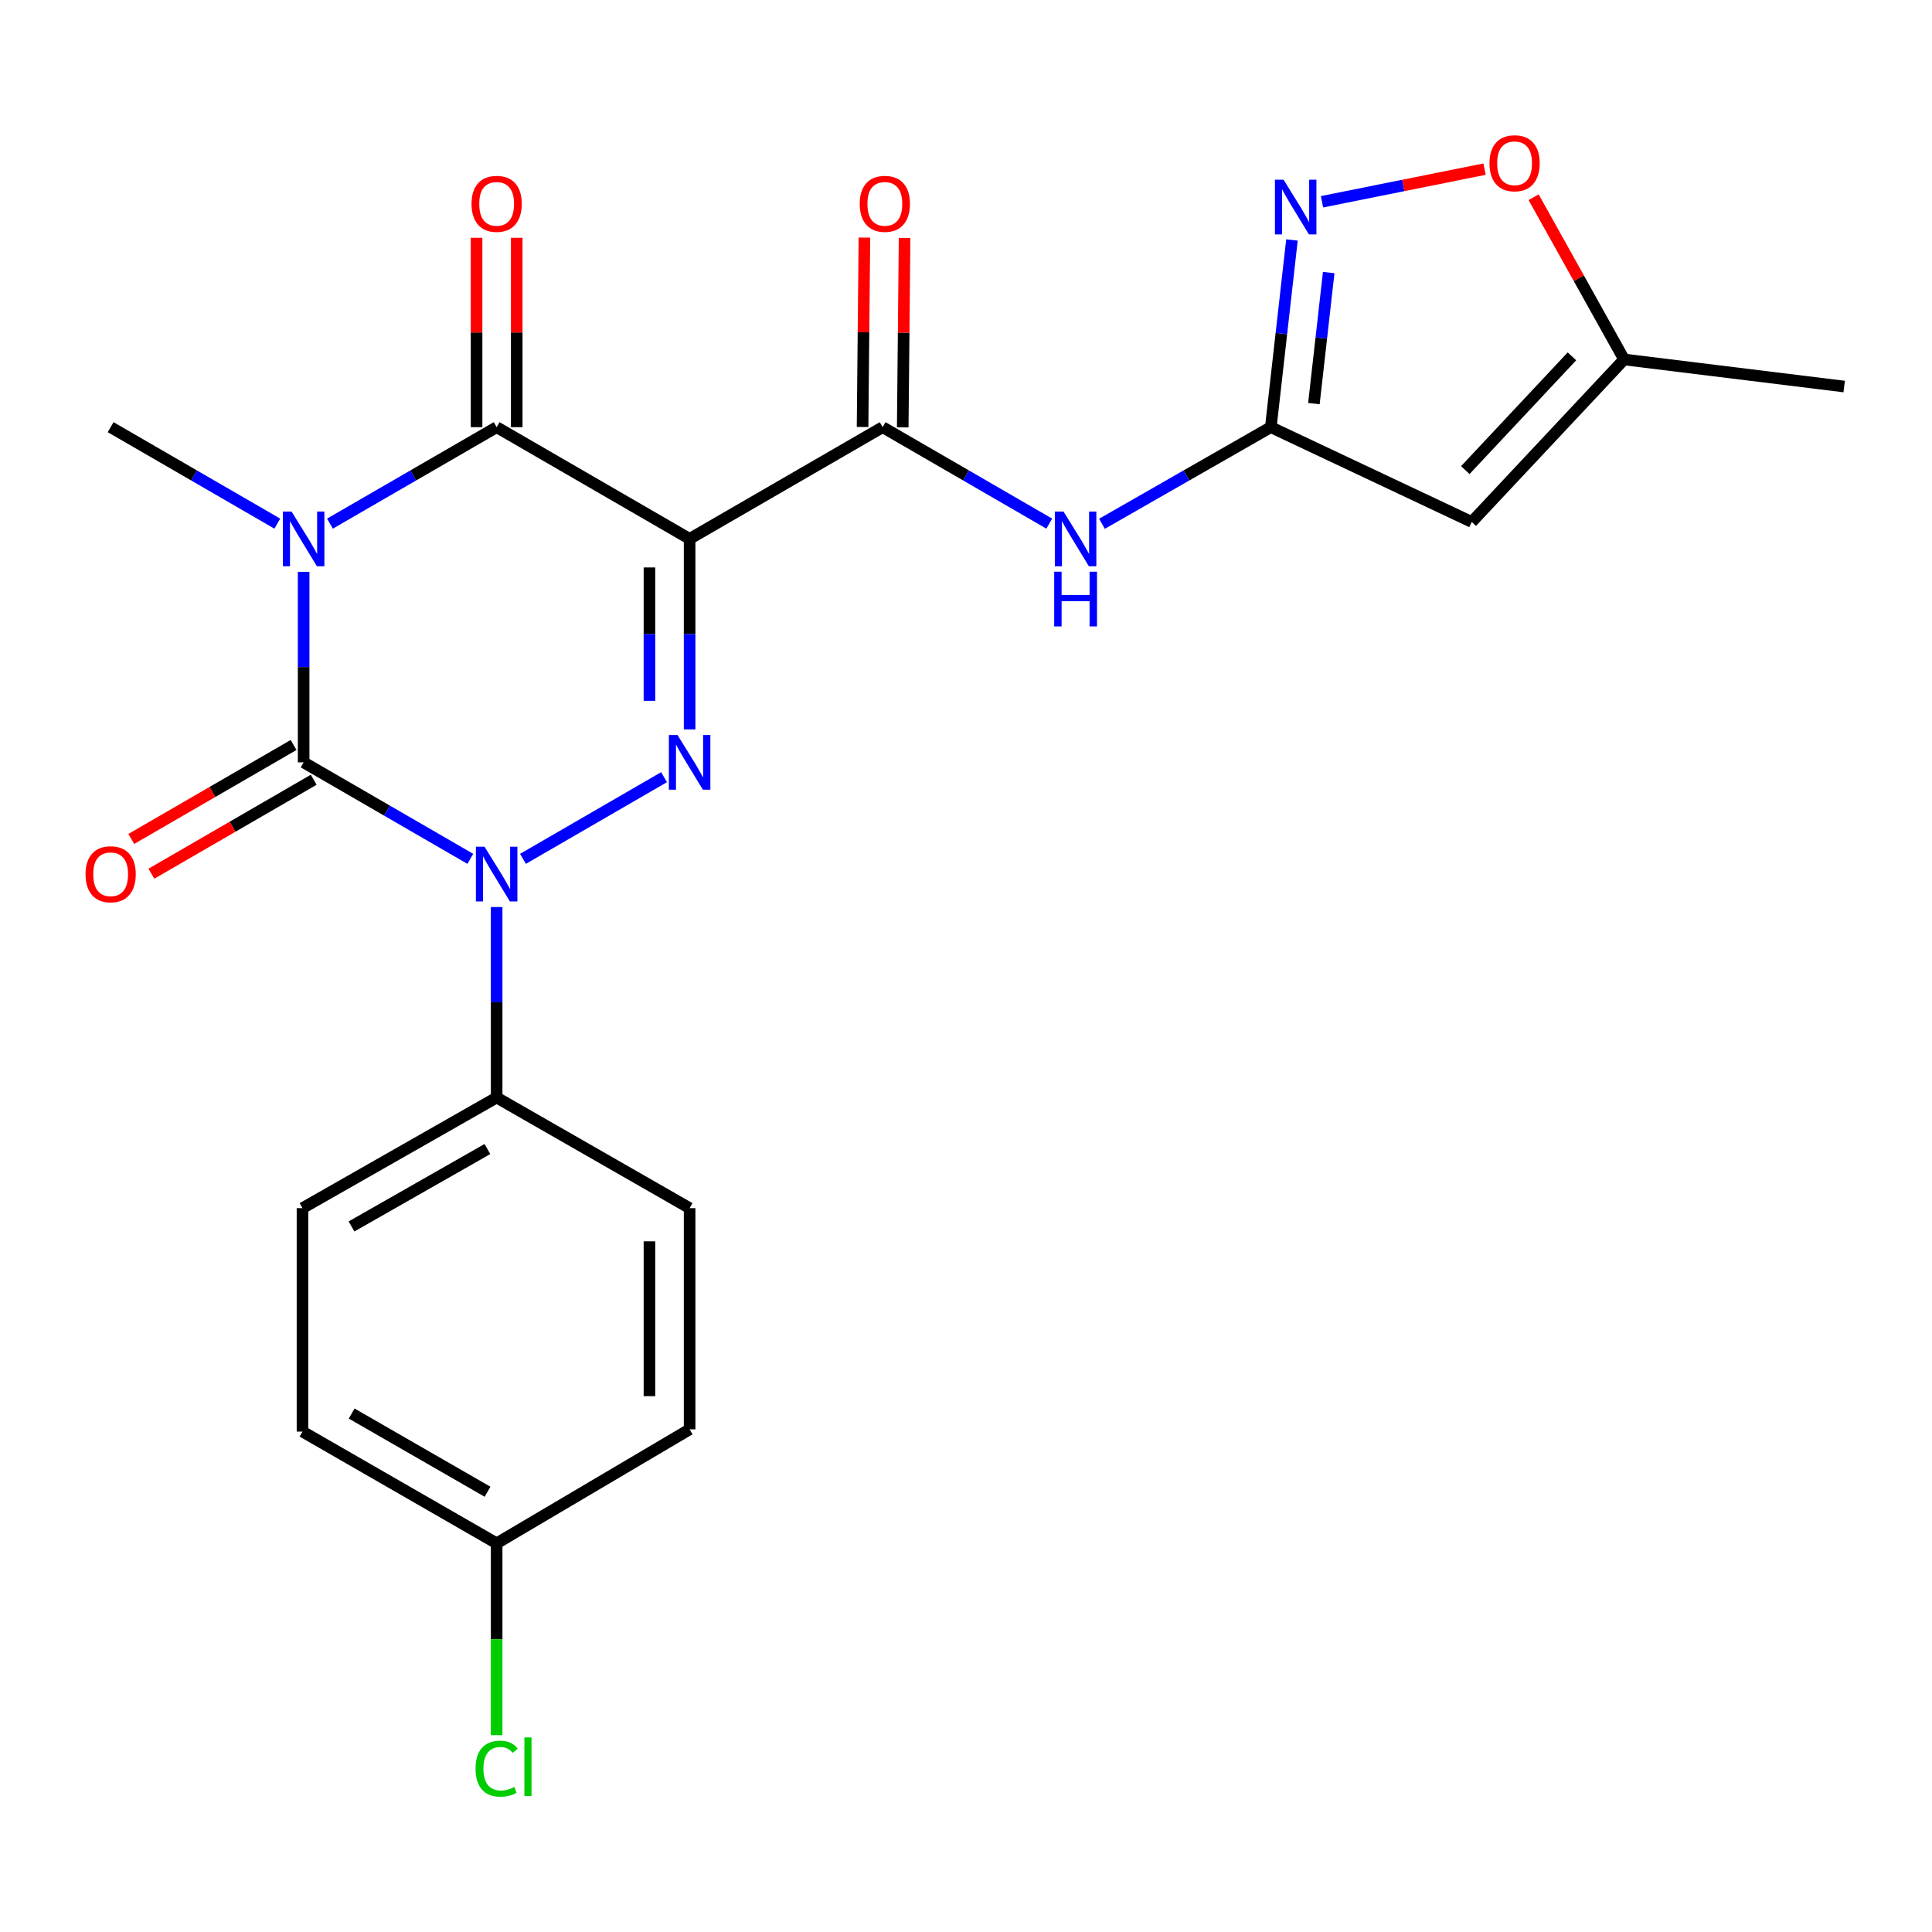 <?xml version='1.0' encoding='iso-8859-1'?>
<svg version='1.1' baseProfile='full'
              xmlns='http://www.w3.org/2000/svg'
                      xmlns:rdkit='http://www.rdkit.org/xml'
                      xmlns:xlink='http://www.w3.org/1999/xlink'
                  xml:space='preserve'
width='1000px' height='1000px' viewBox='0 0 1000 1000'>
<!-- END OF HEADER -->
<rect style='opacity:1.0;fill:#FFFFFF;stroke:none' width='1000' height='1000' x='0' y='0'> </rect>
<path class='bond-0' d='M 157.162,295.973 L 157.162,345.286' style='fill:none;fill-rule:evenodd;stroke:#0000FF;stroke-width:6px;stroke-linecap:butt;stroke-linejoin:miter;stroke-opacity:1' />
<path class='bond-0' d='M 157.162,345.286 L 157.162,394.6' style='fill:none;fill-rule:evenodd;stroke:#000000;stroke-width:6px;stroke-linecap:butt;stroke-linejoin:miter;stroke-opacity:1' />
<path class='bond-4' d='M 170.787,271.035 L 213.926,246.07' style='fill:none;fill-rule:evenodd;stroke:#0000FF;stroke-width:6px;stroke-linecap:butt;stroke-linejoin:miter;stroke-opacity:1' />
<path class='bond-4' d='M 213.926,246.07 L 257.064,221.104' style='fill:none;fill-rule:evenodd;stroke:#000000;stroke-width:6px;stroke-linecap:butt;stroke-linejoin:miter;stroke-opacity:1' />
<path class='bond-16' d='M 143.536,271.035 L 100.404,246.069' style='fill:none;fill-rule:evenodd;stroke:#0000FF;stroke-width:6px;stroke-linecap:butt;stroke-linejoin:miter;stroke-opacity:1' />
<path class='bond-16' d='M 100.404,246.069 L 57.271,221.104' style='fill:none;fill-rule:evenodd;stroke:#000000;stroke-width:6px;stroke-linecap:butt;stroke-linejoin:miter;stroke-opacity:1' />
<path class='bond-2' d='M 157.162,394.6 L 200.3,419.57' style='fill:none;fill-rule:evenodd;stroke:#000000;stroke-width:6px;stroke-linecap:butt;stroke-linejoin:miter;stroke-opacity:1' />
<path class='bond-2' d='M 200.3,419.57 L 243.438,444.541' style='fill:none;fill-rule:evenodd;stroke:#0000FF;stroke-width:6px;stroke-linecap:butt;stroke-linejoin:miter;stroke-opacity:1' />
<path class='bond-13' d='M 151.954,385.604 L 109.951,409.92' style='fill:none;fill-rule:evenodd;stroke:#000000;stroke-width:6px;stroke-linecap:butt;stroke-linejoin:miter;stroke-opacity:1' />
<path class='bond-13' d='M 109.951,409.92 L 67.948,434.236' style='fill:none;fill-rule:evenodd;stroke:#FF0000;stroke-width:6px;stroke-linecap:butt;stroke-linejoin:miter;stroke-opacity:1' />
<path class='bond-13' d='M 162.369,403.596 L 120.367,427.912' style='fill:none;fill-rule:evenodd;stroke:#000000;stroke-width:6px;stroke-linecap:butt;stroke-linejoin:miter;stroke-opacity:1' />
<path class='bond-13' d='M 120.367,427.912 L 78.364,452.227' style='fill:none;fill-rule:evenodd;stroke:#FF0000;stroke-width:6px;stroke-linecap:butt;stroke-linejoin:miter;stroke-opacity:1' />
<path class='bond-1' d='M 356.944,278.921 L 257.064,221.104' style='fill:none;fill-rule:evenodd;stroke:#000000;stroke-width:6px;stroke-linecap:butt;stroke-linejoin:miter;stroke-opacity:1' />
<path class='bond-3' d='M 356.944,278.921 L 356.944,328.234' style='fill:none;fill-rule:evenodd;stroke:#000000;stroke-width:6px;stroke-linecap:butt;stroke-linejoin:miter;stroke-opacity:1' />
<path class='bond-3' d='M 356.944,328.234 L 356.944,377.548' style='fill:none;fill-rule:evenodd;stroke:#0000FF;stroke-width:6px;stroke-linecap:butt;stroke-linejoin:miter;stroke-opacity:1' />
<path class='bond-3' d='M 336.155,293.715 L 336.155,328.234' style='fill:none;fill-rule:evenodd;stroke:#000000;stroke-width:6px;stroke-linecap:butt;stroke-linejoin:miter;stroke-opacity:1' />
<path class='bond-3' d='M 336.155,328.234 L 336.155,362.754' style='fill:none;fill-rule:evenodd;stroke:#0000FF;stroke-width:6px;stroke-linecap:butt;stroke-linejoin:miter;stroke-opacity:1' />
<path class='bond-5' d='M 356.944,278.921 L 456.858,221.104' style='fill:none;fill-rule:evenodd;stroke:#000000;stroke-width:6px;stroke-linecap:butt;stroke-linejoin:miter;stroke-opacity:1' />
<path class='bond-11' d='M 257.064,469.479 L 257.064,518.782' style='fill:none;fill-rule:evenodd;stroke:#0000FF;stroke-width:6px;stroke-linecap:butt;stroke-linejoin:miter;stroke-opacity:1' />
<path class='bond-11' d='M 257.064,518.782 L 257.064,568.084' style='fill:none;fill-rule:evenodd;stroke:#000000;stroke-width:6px;stroke-linecap:butt;stroke-linejoin:miter;stroke-opacity:1' />
<path class='bond-24' d='M 270.69,444.539 L 343.712,402.261' style='fill:none;fill-rule:evenodd;stroke:#0000FF;stroke-width:6px;stroke-linecap:butt;stroke-linejoin:miter;stroke-opacity:1' />
<path class='bond-14' d='M 267.459,221.104 L 267.459,172.091' style='fill:none;fill-rule:evenodd;stroke:#000000;stroke-width:6px;stroke-linecap:butt;stroke-linejoin:miter;stroke-opacity:1' />
<path class='bond-14' d='M 267.459,172.091 L 267.459,123.077' style='fill:none;fill-rule:evenodd;stroke:#FF0000;stroke-width:6px;stroke-linecap:butt;stroke-linejoin:miter;stroke-opacity:1' />
<path class='bond-14' d='M 246.67,221.104 L 246.67,172.091' style='fill:none;fill-rule:evenodd;stroke:#000000;stroke-width:6px;stroke-linecap:butt;stroke-linejoin:miter;stroke-opacity:1' />
<path class='bond-14' d='M 246.67,172.091 L 246.67,123.077' style='fill:none;fill-rule:evenodd;stroke:#FF0000;stroke-width:6px;stroke-linecap:butt;stroke-linejoin:miter;stroke-opacity:1' />
<path class='bond-8' d='M 456.858,221.104 L 499.979,246.069' style='fill:none;fill-rule:evenodd;stroke:#000000;stroke-width:6px;stroke-linecap:butt;stroke-linejoin:miter;stroke-opacity:1' />
<path class='bond-8' d='M 499.979,246.069 L 543.101,271.033' style='fill:none;fill-rule:evenodd;stroke:#0000FF;stroke-width:6px;stroke-linecap:butt;stroke-linejoin:miter;stroke-opacity:1' />
<path class='bond-15' d='M 467.252,221.206 L 467.731,172.193' style='fill:none;fill-rule:evenodd;stroke:#000000;stroke-width:6px;stroke-linecap:butt;stroke-linejoin:miter;stroke-opacity:1' />
<path class='bond-15' d='M 467.731,172.193 L 468.211,123.179' style='fill:none;fill-rule:evenodd;stroke:#FF0000;stroke-width:6px;stroke-linecap:butt;stroke-linejoin:miter;stroke-opacity:1' />
<path class='bond-15' d='M 446.464,221.003 L 446.943,171.989' style='fill:none;fill-rule:evenodd;stroke:#000000;stroke-width:6px;stroke-linecap:butt;stroke-linejoin:miter;stroke-opacity:1' />
<path class='bond-15' d='M 446.943,171.989 L 447.423,122.976' style='fill:none;fill-rule:evenodd;stroke:#FF0000;stroke-width:6px;stroke-linecap:butt;stroke-linejoin:miter;stroke-opacity:1' />
<path class='bond-6' d='M 657.771,221.104 L 614.074,246.107' style='fill:none;fill-rule:evenodd;stroke:#000000;stroke-width:6px;stroke-linecap:butt;stroke-linejoin:miter;stroke-opacity:1' />
<path class='bond-6' d='M 614.074,246.107 L 570.376,271.11' style='fill:none;fill-rule:evenodd;stroke:#0000FF;stroke-width:6px;stroke-linecap:butt;stroke-linejoin:miter;stroke-opacity:1' />
<path class='bond-7' d='M 657.771,221.104 L 663.243,172.656' style='fill:none;fill-rule:evenodd;stroke:#000000;stroke-width:6px;stroke-linecap:butt;stroke-linejoin:miter;stroke-opacity:1' />
<path class='bond-7' d='M 663.243,172.656 L 668.715,124.207' style='fill:none;fill-rule:evenodd;stroke:#0000FF;stroke-width:6px;stroke-linecap:butt;stroke-linejoin:miter;stroke-opacity:1' />
<path class='bond-7' d='M 680.071,208.903 L 683.901,174.989' style='fill:none;fill-rule:evenodd;stroke:#000000;stroke-width:6px;stroke-linecap:butt;stroke-linejoin:miter;stroke-opacity:1' />
<path class='bond-7' d='M 683.901,174.989 L 687.731,141.075' style='fill:none;fill-rule:evenodd;stroke:#0000FF;stroke-width:6px;stroke-linecap:butt;stroke-linejoin:miter;stroke-opacity:1' />
<path class='bond-9' d='M 657.771,221.104 L 761.774,270.166' style='fill:none;fill-rule:evenodd;stroke:#000000;stroke-width:6px;stroke-linecap:butt;stroke-linejoin:miter;stroke-opacity:1' />
<path class='bond-10' d='M 684.267,104.443 L 726.337,95.991' style='fill:none;fill-rule:evenodd;stroke:#0000FF;stroke-width:6px;stroke-linecap:butt;stroke-linejoin:miter;stroke-opacity:1' />
<path class='bond-10' d='M 726.337,95.991 L 768.407,87.539' style='fill:none;fill-rule:evenodd;stroke:#FF0000;stroke-width:6px;stroke-linecap:butt;stroke-linejoin:miter;stroke-opacity:1' />
<path class='bond-12' d='M 761.774,270.166 L 840.633,186.052' style='fill:none;fill-rule:evenodd;stroke:#000000;stroke-width:6px;stroke-linecap:butt;stroke-linejoin:miter;stroke-opacity:1' />
<path class='bond-12' d='M 758.437,243.331 L 813.638,184.45' style='fill:none;fill-rule:evenodd;stroke:#000000;stroke-width:6px;stroke-linecap:butt;stroke-linejoin:miter;stroke-opacity:1' />
<path class='bond-26' d='M 793.804,102.086 L 817.219,144.069' style='fill:none;fill-rule:evenodd;stroke:#FF0000;stroke-width:6px;stroke-linecap:butt;stroke-linejoin:miter;stroke-opacity:1' />
<path class='bond-26' d='M 817.219,144.069 L 840.633,186.052' style='fill:none;fill-rule:evenodd;stroke:#000000;stroke-width:6px;stroke-linecap:butt;stroke-linejoin:miter;stroke-opacity:1' />
<path class='bond-17' d='M 257.064,568.084 L 156.573,625.334' style='fill:none;fill-rule:evenodd;stroke:#000000;stroke-width:6px;stroke-linecap:butt;stroke-linejoin:miter;stroke-opacity:1' />
<path class='bond-17' d='M 252.281,594.735 L 181.937,634.81' style='fill:none;fill-rule:evenodd;stroke:#000000;stroke-width:6px;stroke-linecap:butt;stroke-linejoin:miter;stroke-opacity:1' />
<path class='bond-18' d='M 257.064,568.084 L 356.944,625.334' style='fill:none;fill-rule:evenodd;stroke:#000000;stroke-width:6px;stroke-linecap:butt;stroke-linejoin:miter;stroke-opacity:1' />
<path class='bond-23' d='M 840.633,186.052 L 954.545,200.073' style='fill:none;fill-rule:evenodd;stroke:#000000;stroke-width:6px;stroke-linecap:butt;stroke-linejoin:miter;stroke-opacity:1' />
<path class='bond-21' d='M 156.573,625.334 L 156.573,740.99' style='fill:none;fill-rule:evenodd;stroke:#000000;stroke-width:6px;stroke-linecap:butt;stroke-linejoin:miter;stroke-opacity:1' />
<path class='bond-20' d='M 356.944,625.334 L 356.944,739.824' style='fill:none;fill-rule:evenodd;stroke:#000000;stroke-width:6px;stroke-linecap:butt;stroke-linejoin:miter;stroke-opacity:1' />
<path class='bond-20' d='M 336.155,642.508 L 336.155,722.65' style='fill:none;fill-rule:evenodd;stroke:#000000;stroke-width:6px;stroke-linecap:butt;stroke-linejoin:miter;stroke-opacity:1' />
<path class='bond-19' d='M 257.064,798.818 L 356.944,739.824' style='fill:none;fill-rule:evenodd;stroke:#000000;stroke-width:6px;stroke-linecap:butt;stroke-linejoin:miter;stroke-opacity:1' />
<path class='bond-22' d='M 257.064,798.818 L 257.064,848.47' style='fill:none;fill-rule:evenodd;stroke:#000000;stroke-width:6px;stroke-linecap:butt;stroke-linejoin:miter;stroke-opacity:1' />
<path class='bond-22' d='M 257.064,848.47 L 257.064,898.123' style='fill:none;fill-rule:evenodd;stroke:#00CC00;stroke-width:6px;stroke-linecap:butt;stroke-linejoin:miter;stroke-opacity:1' />
<path class='bond-25' d='M 257.064,798.818 L 156.573,740.99' style='fill:none;fill-rule:evenodd;stroke:#000000;stroke-width:6px;stroke-linecap:butt;stroke-linejoin:miter;stroke-opacity:1' />
<path class='bond-25' d='M 252.359,772.125 L 182.015,731.646' style='fill:none;fill-rule:evenodd;stroke:#000000;stroke-width:6px;stroke-linecap:butt;stroke-linejoin:miter;stroke-opacity:1' />
<path  class='atom-0' d='M 150.902 264.761
L 160.182 279.761
Q 161.102 281.241, 162.582 283.921
Q 164.062 286.601, 164.142 286.761
L 164.142 264.761
L 167.902 264.761
L 167.902 293.081
L 164.022 293.081
L 154.062 276.681
Q 152.902 274.761, 151.662 272.561
Q 150.462 270.361, 150.102 269.681
L 150.102 293.081
L 146.422 293.081
L 146.422 264.761
L 150.902 264.761
' fill='#0000FF'/>
<path  class='atom-3' d='M 250.804 438.268
L 260.084 453.268
Q 261.004 454.748, 262.484 457.428
Q 263.964 460.108, 264.044 460.268
L 264.044 438.268
L 267.804 438.268
L 267.804 466.588
L 263.924 466.588
L 253.964 450.188
Q 252.804 448.268, 251.564 446.068
Q 250.364 443.868, 250.004 443.188
L 250.004 466.588
L 246.324 466.588
L 246.324 438.268
L 250.804 438.268
' fill='#0000FF'/>
<path  class='atom-4' d='M 350.684 380.44
L 359.964 395.44
Q 360.884 396.92, 362.364 399.6
Q 363.844 402.28, 363.924 402.44
L 363.924 380.44
L 367.684 380.44
L 367.684 408.76
L 363.804 408.76
L 353.844 392.36
Q 352.684 390.44, 351.444 388.24
Q 350.244 386.04, 349.884 385.36
L 349.884 408.76
L 346.204 408.76
L 346.204 380.44
L 350.684 380.44
' fill='#0000FF'/>
<path  class='atom-8' d='M 664.378 93.021
L 673.658 108.021
Q 674.578 109.501, 676.058 112.181
Q 677.538 114.861, 677.618 115.021
L 677.618 93.021
L 681.378 93.021
L 681.378 121.341
L 677.498 121.341
L 667.538 104.941
Q 666.378 103.021, 665.138 100.821
Q 663.938 98.621, 663.578 97.941
L 663.578 121.341
L 659.898 121.341
L 659.898 93.021
L 664.378 93.021
' fill='#0000FF'/>
<path  class='atom-9' d='M 550.466 264.761
L 559.746 279.761
Q 560.666 281.241, 562.146 283.921
Q 563.626 286.601, 563.706 286.761
L 563.706 264.761
L 567.466 264.761
L 567.466 293.081
L 563.586 293.081
L 553.626 276.681
Q 552.466 274.761, 551.226 272.561
Q 550.026 270.361, 549.666 269.681
L 549.666 293.081
L 545.986 293.081
L 545.986 264.761
L 550.466 264.761
' fill='#0000FF'/>
<path  class='atom-9' d='M 545.646 295.913
L 549.486 295.913
L 549.486 307.953
L 563.966 307.953
L 563.966 295.913
L 567.806 295.913
L 567.806 324.233
L 563.966 324.233
L 563.966 311.153
L 549.486 311.153
L 549.486 324.233
L 545.646 324.233
L 545.646 295.913
' fill='#0000FF'/>
<path  class='atom-11' d='M 770.949 84.497
Q 770.949 77.697, 774.309 73.897
Q 777.669 70.097, 783.949 70.097
Q 790.229 70.097, 793.589 73.897
Q 796.949 77.697, 796.949 84.497
Q 796.949 91.377, 793.549 95.297
Q 790.149 99.177, 783.949 99.177
Q 777.709 99.177, 774.309 95.297
Q 770.949 91.417, 770.949 84.497
M 783.949 95.977
Q 788.269 95.977, 790.589 93.097
Q 792.949 90.177, 792.949 84.497
Q 792.949 78.937, 790.589 76.137
Q 788.269 73.297, 783.949 73.297
Q 779.629 73.297, 777.269 76.097
Q 774.949 78.897, 774.949 84.497
Q 774.949 90.217, 777.269 93.097
Q 779.629 95.977, 783.949 95.977
' fill='#FF0000'/>
<path  class='atom-14' d='M 44.271 452.508
Q 44.271 445.708, 47.631 441.908
Q 50.991 438.108, 57.271 438.108
Q 63.551 438.108, 66.911 441.908
Q 70.271 445.708, 70.271 452.508
Q 70.271 459.388, 66.871 463.308
Q 63.471 467.188, 57.271 467.188
Q 51.031 467.188, 47.631 463.308
Q 44.271 459.428, 44.271 452.508
M 57.271 463.988
Q 61.591 463.988, 63.911 461.108
Q 66.271 458.188, 66.271 452.508
Q 66.271 446.948, 63.911 444.148
Q 61.591 441.308, 57.271 441.308
Q 52.951 441.308, 50.591 444.108
Q 48.271 446.908, 48.271 452.508
Q 48.271 458.228, 50.591 461.108
Q 52.951 463.988, 57.271 463.988
' fill='#FF0000'/>
<path  class='atom-15' d='M 244.064 105.505
Q 244.064 98.705, 247.424 94.905
Q 250.784 91.105, 257.064 91.105
Q 263.344 91.105, 266.704 94.905
Q 270.064 98.705, 270.064 105.505
Q 270.064 112.385, 266.664 116.305
Q 263.264 120.185, 257.064 120.185
Q 250.824 120.185, 247.424 116.305
Q 244.064 112.425, 244.064 105.505
M 257.064 116.985
Q 261.384 116.985, 263.704 114.105
Q 266.064 111.185, 266.064 105.505
Q 266.064 99.945, 263.704 97.145
Q 261.384 94.305, 257.064 94.305
Q 252.744 94.305, 250.384 97.105
Q 248.064 99.905, 248.064 105.505
Q 248.064 111.225, 250.384 114.105
Q 252.744 116.985, 257.064 116.985
' fill='#FF0000'/>
<path  class='atom-16' d='M 444.99 105.505
Q 444.99 98.705, 448.35 94.905
Q 451.71 91.105, 457.99 91.105
Q 464.27 91.105, 467.63 94.905
Q 470.99 98.705, 470.99 105.505
Q 470.99 112.385, 467.59 116.305
Q 464.19 120.185, 457.99 120.185
Q 451.75 120.185, 448.35 116.305
Q 444.99 112.425, 444.99 105.505
M 457.99 116.985
Q 462.31 116.985, 464.63 114.105
Q 466.99 111.185, 466.99 105.505
Q 466.99 99.945, 464.63 97.145
Q 462.31 94.305, 457.99 94.305
Q 453.67 94.305, 451.31 97.105
Q 448.99 99.905, 448.99 105.505
Q 448.99 111.225, 451.31 114.105
Q 453.67 116.985, 457.99 116.985
' fill='#FF0000'/>
<path  class='atom-23' d='M 246.144 915.454
Q 246.144 908.414, 249.424 904.734
Q 252.744 901.014, 259.024 901.014
Q 264.864 901.014, 267.984 905.134
L 265.344 907.294
Q 263.064 904.294, 259.024 904.294
Q 254.744 904.294, 252.464 907.174
Q 250.224 910.014, 250.224 915.454
Q 250.224 921.054, 252.544 923.934
Q 254.904 926.814, 259.464 926.814
Q 262.584 926.814, 266.224 924.934
L 267.344 927.934
Q 265.864 928.894, 263.624 929.454
Q 261.384 930.014, 258.904 930.014
Q 252.744 930.014, 249.424 926.254
Q 246.144 922.494, 246.144 915.454
' fill='#00CC00'/>
<path  class='atom-23' d='M 271.424 899.294
L 275.104 899.294
L 275.104 929.654
L 271.424 929.654
L 271.424 899.294
' fill='#00CC00'/>
</svg>

